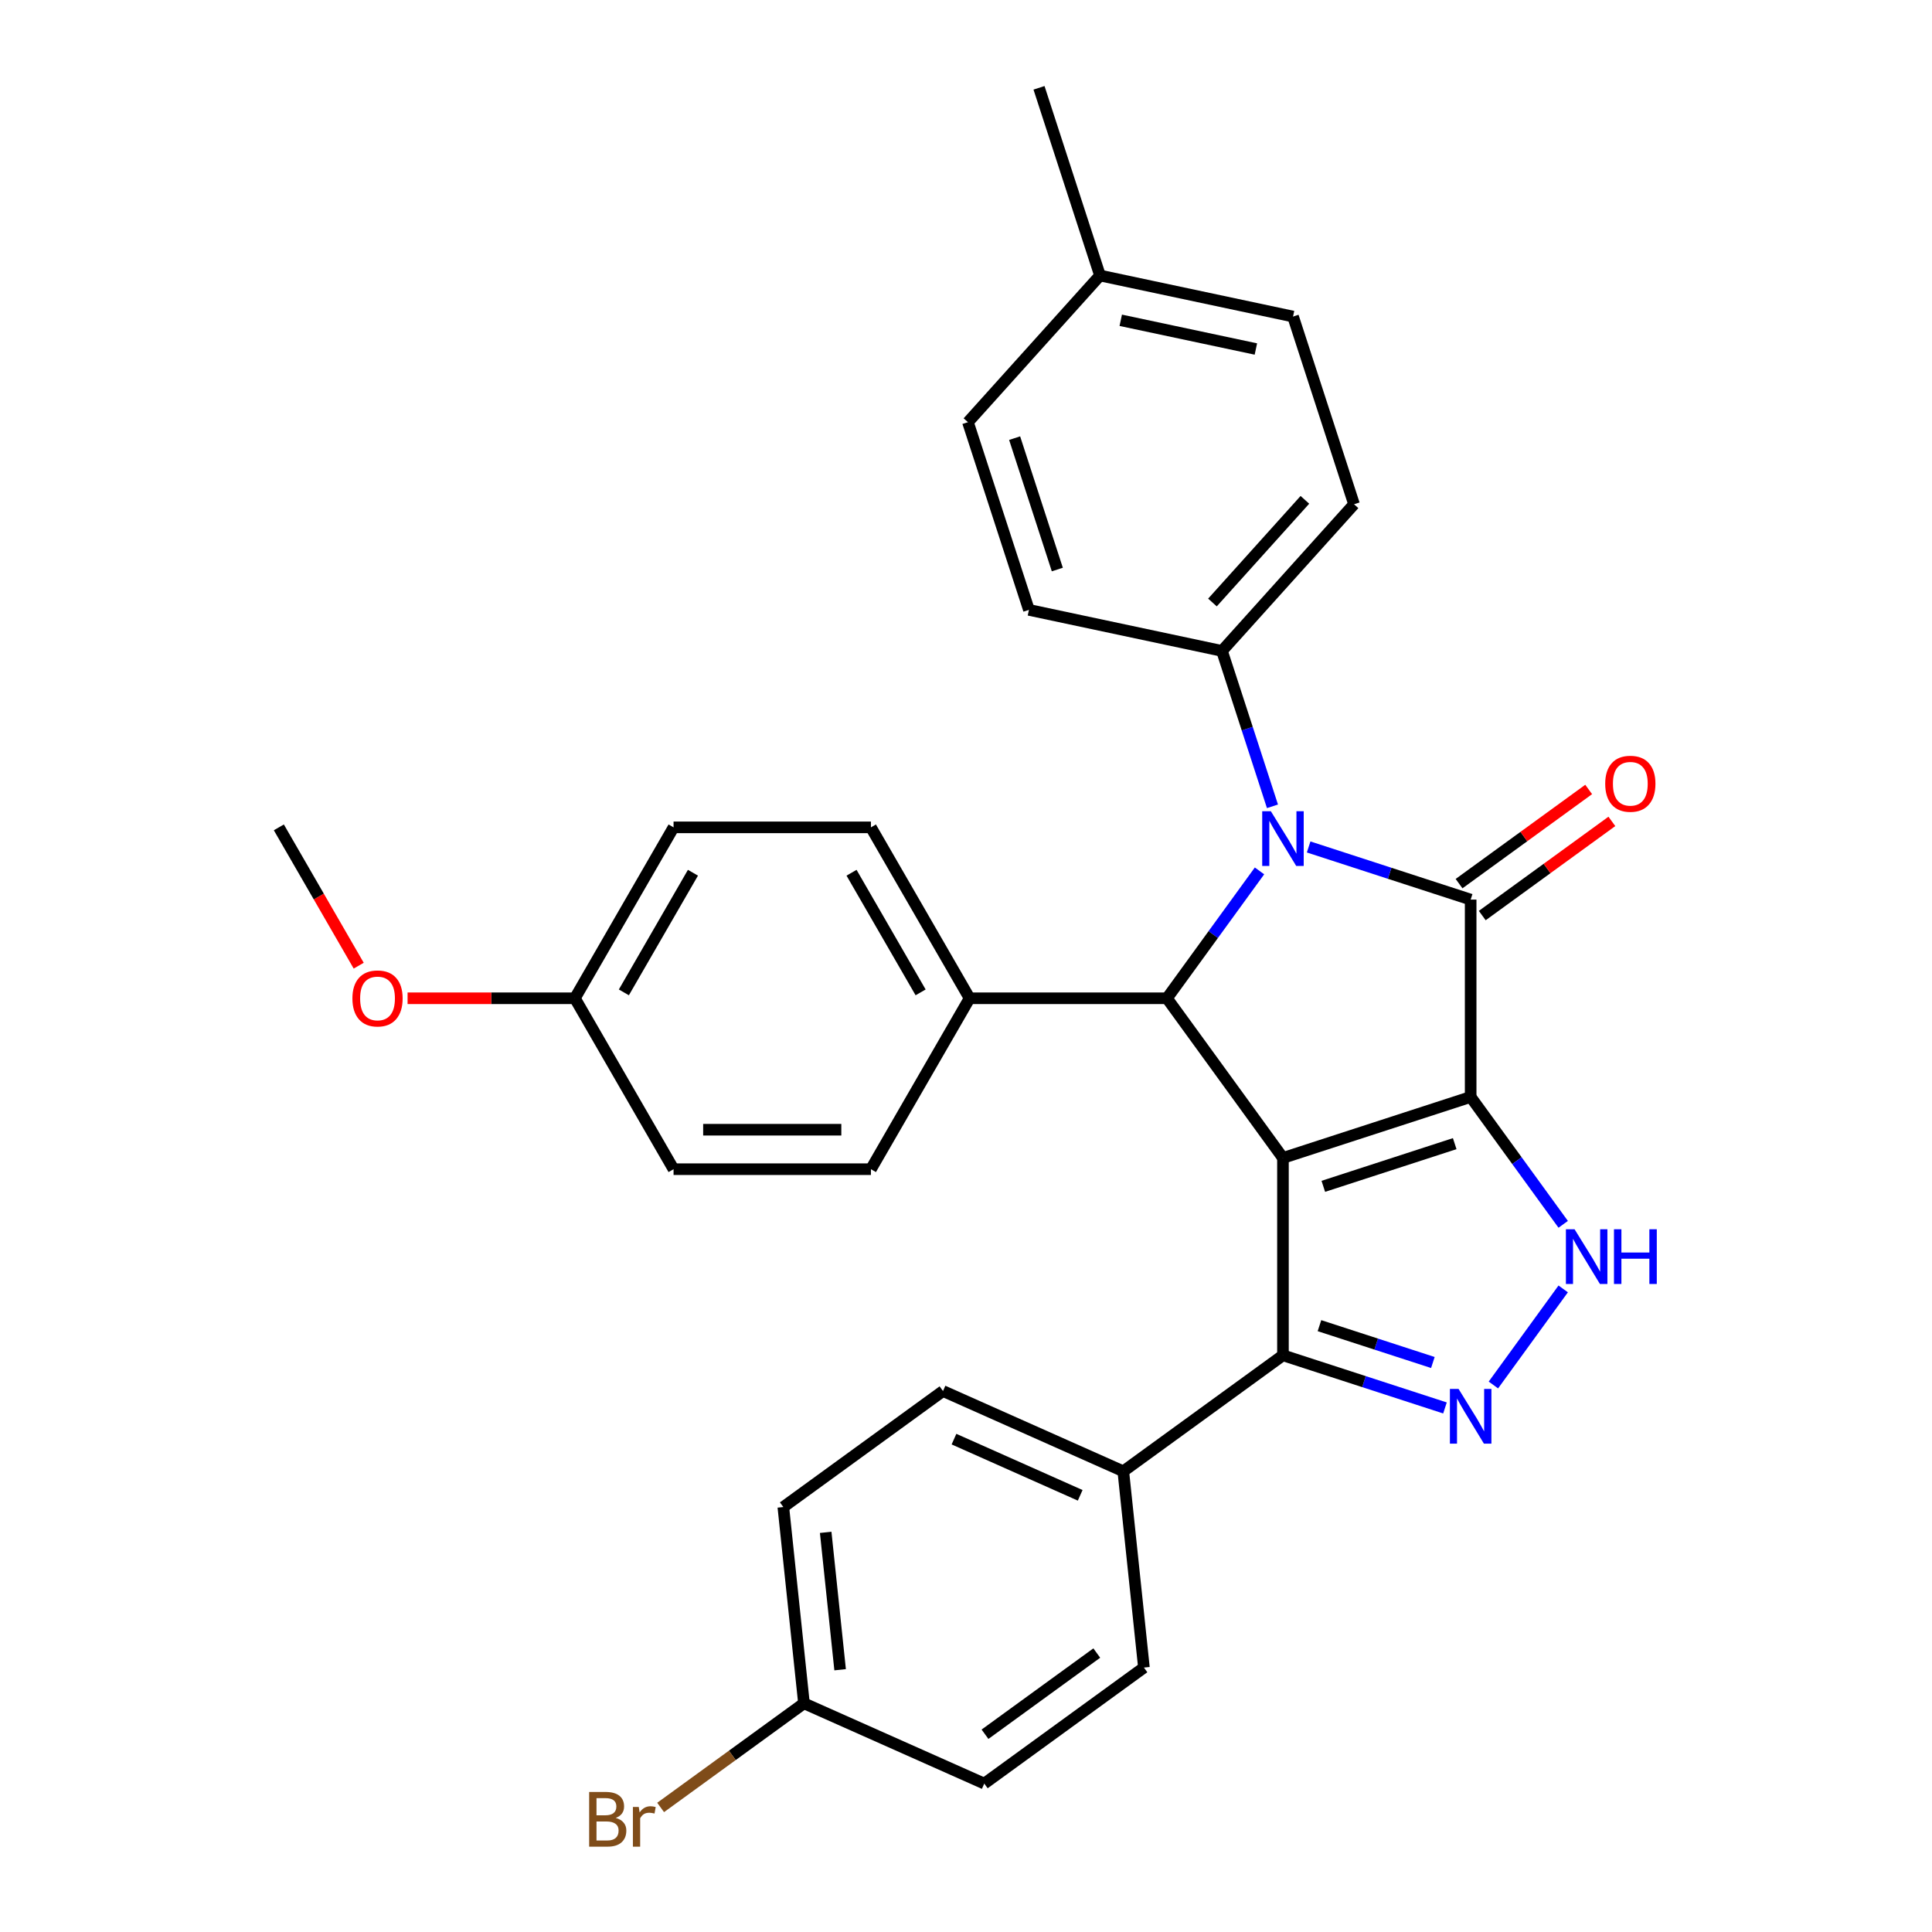 <?xml version='1.0' encoding='iso-8859-1'?>
<svg version='1.1' baseProfile='full'
              xmlns='http://www.w3.org/2000/svg'
                      xmlns:rdkit='http://www.rdkit.org/xml'
                      xmlns:xlink='http://www.w3.org/1999/xlink'
                  xml:space='preserve'
width='1000px' height='1000px' viewBox='0 0 1000 1000'>
<!-- END OF HEADER -->
<rect style='opacity:1.0;fill:#FFFFFF;stroke:none' width='1000' height='1000' x='0' y='0'> </rect>
<path class='bond-0' d='M 761.211,567.783 L 664.058,599.349' style='fill:none;fill-rule:evenodd;stroke:#000000;stroke-width:6px;stroke-linecap:butt;stroke-linejoin:miter;stroke-opacity:1' />
<path class='bond-0' d='M 752.951,591.948 L 684.945,614.045' style='fill:none;fill-rule:evenodd;stroke:#000000;stroke-width:6px;stroke-linecap:butt;stroke-linejoin:miter;stroke-opacity:1' />
<path class='bond-1' d='M 761.211,567.783 L 761.211,465.631' style='fill:none;fill-rule:evenodd;stroke:#000000;stroke-width:6px;stroke-linecap:butt;stroke-linejoin:miter;stroke-opacity:1' />
<path class='bond-4' d='M 761.211,567.783 L 785.161,600.747' style='fill:none;fill-rule:evenodd;stroke:#000000;stroke-width:6px;stroke-linecap:butt;stroke-linejoin:miter;stroke-opacity:1' />
<path class='bond-4' d='M 785.161,600.747 L 809.111,633.712' style='fill:none;fill-rule:evenodd;stroke:#0000FF;stroke-width:6px;stroke-linecap:butt;stroke-linejoin:miter;stroke-opacity:1' />
<path class='bond-3' d='M 664.058,599.349 L 604.015,516.707' style='fill:none;fill-rule:evenodd;stroke:#000000;stroke-width:6px;stroke-linecap:butt;stroke-linejoin:miter;stroke-opacity:1' />
<path class='bond-6' d='M 664.058,599.349 L 664.058,701.501' style='fill:none;fill-rule:evenodd;stroke:#000000;stroke-width:6px;stroke-linecap:butt;stroke-linejoin:miter;stroke-opacity:1' />
<path class='bond-2' d='M 761.211,465.631 L 719.281,452.007' style='fill:none;fill-rule:evenodd;stroke:#000000;stroke-width:6px;stroke-linecap:butt;stroke-linejoin:miter;stroke-opacity:1' />
<path class='bond-2' d='M 719.281,452.007 L 677.352,438.383' style='fill:none;fill-rule:evenodd;stroke:#0000FF;stroke-width:6px;stroke-linecap:butt;stroke-linejoin:miter;stroke-opacity:1' />
<path class='bond-9' d='M 767.215,473.895 L 800.759,449.523' style='fill:none;fill-rule:evenodd;stroke:#000000;stroke-width:6px;stroke-linecap:butt;stroke-linejoin:miter;stroke-opacity:1' />
<path class='bond-9' d='M 800.759,449.523 L 834.304,425.152' style='fill:none;fill-rule:evenodd;stroke:#FF0000;stroke-width:6px;stroke-linecap:butt;stroke-linejoin:miter;stroke-opacity:1' />
<path class='bond-9' d='M 755.206,457.366 L 788.751,432.995' style='fill:none;fill-rule:evenodd;stroke:#000000;stroke-width:6px;stroke-linecap:butt;stroke-linejoin:miter;stroke-opacity:1' />
<path class='bond-9' d='M 788.751,432.995 L 822.295,408.623' style='fill:none;fill-rule:evenodd;stroke:#FF0000;stroke-width:6px;stroke-linecap:butt;stroke-linejoin:miter;stroke-opacity:1' />
<path class='bond-7' d='M 658.628,417.35 L 645.56,377.131' style='fill:none;fill-rule:evenodd;stroke:#0000FF;stroke-width:6px;stroke-linecap:butt;stroke-linejoin:miter;stroke-opacity:1' />
<path class='bond-7' d='M 645.56,377.131 L 632.492,336.912' style='fill:none;fill-rule:evenodd;stroke:#000000;stroke-width:6px;stroke-linecap:butt;stroke-linejoin:miter;stroke-opacity:1' />
<path class='bond-31' d='M 651.915,450.778 L 627.965,483.742' style='fill:none;fill-rule:evenodd;stroke:#0000FF;stroke-width:6px;stroke-linecap:butt;stroke-linejoin:miter;stroke-opacity:1' />
<path class='bond-31' d='M 627.965,483.742 L 604.015,516.707' style='fill:none;fill-rule:evenodd;stroke:#000000;stroke-width:6px;stroke-linecap:butt;stroke-linejoin:miter;stroke-opacity:1' />
<path class='bond-8' d='M 604.015,516.707 L 501.863,516.707' style='fill:none;fill-rule:evenodd;stroke:#000000;stroke-width:6px;stroke-linecap:butt;stroke-linejoin:miter;stroke-opacity:1' />
<path class='bond-5' d='M 809.111,667.139 L 772.979,716.871' style='fill:none;fill-rule:evenodd;stroke:#0000FF;stroke-width:6px;stroke-linecap:butt;stroke-linejoin:miter;stroke-opacity:1' />
<path class='bond-30' d='M 747.917,728.749 L 705.988,715.125' style='fill:none;fill-rule:evenodd;stroke:#0000FF;stroke-width:6px;stroke-linecap:butt;stroke-linejoin:miter;stroke-opacity:1' />
<path class='bond-30' d='M 705.988,715.125 L 664.058,701.501' style='fill:none;fill-rule:evenodd;stroke:#000000;stroke-width:6px;stroke-linecap:butt;stroke-linejoin:miter;stroke-opacity:1' />
<path class='bond-30' d='M 741.651,705.231 L 712.301,695.695' style='fill:none;fill-rule:evenodd;stroke:#0000FF;stroke-width:6px;stroke-linecap:butt;stroke-linejoin:miter;stroke-opacity:1' />
<path class='bond-30' d='M 712.301,695.695 L 682.95,686.158' style='fill:none;fill-rule:evenodd;stroke:#000000;stroke-width:6px;stroke-linecap:butt;stroke-linejoin:miter;stroke-opacity:1' />
<path class='bond-10' d='M 664.058,701.501 L 581.416,761.545' style='fill:none;fill-rule:evenodd;stroke:#000000;stroke-width:6px;stroke-linecap:butt;stroke-linejoin:miter;stroke-opacity:1' />
<path class='bond-11' d='M 632.492,336.912 L 700.845,260.998' style='fill:none;fill-rule:evenodd;stroke:#000000;stroke-width:6px;stroke-linecap:butt;stroke-linejoin:miter;stroke-opacity:1' />
<path class='bond-11' d='M 627.562,311.854 L 675.409,258.714' style='fill:none;fill-rule:evenodd;stroke:#000000;stroke-width:6px;stroke-linecap:butt;stroke-linejoin:miter;stroke-opacity:1' />
<path class='bond-12' d='M 632.492,336.912 L 532.572,315.673' style='fill:none;fill-rule:evenodd;stroke:#000000;stroke-width:6px;stroke-linecap:butt;stroke-linejoin:miter;stroke-opacity:1' />
<path class='bond-13' d='M 501.863,516.707 L 450.787,428.24' style='fill:none;fill-rule:evenodd;stroke:#000000;stroke-width:6px;stroke-linecap:butt;stroke-linejoin:miter;stroke-opacity:1' />
<path class='bond-13' d='M 476.508,513.652 L 440.755,451.726' style='fill:none;fill-rule:evenodd;stroke:#000000;stroke-width:6px;stroke-linecap:butt;stroke-linejoin:miter;stroke-opacity:1' />
<path class='bond-14' d='M 501.863,516.707 L 450.787,605.173' style='fill:none;fill-rule:evenodd;stroke:#000000;stroke-width:6px;stroke-linecap:butt;stroke-linejoin:miter;stroke-opacity:1' />
<path class='bond-15' d='M 581.416,761.545 L 488.095,719.996' style='fill:none;fill-rule:evenodd;stroke:#000000;stroke-width:6px;stroke-linecap:butt;stroke-linejoin:miter;stroke-opacity:1' />
<path class='bond-15' d='M 559.108,773.977 L 493.783,744.892' style='fill:none;fill-rule:evenodd;stroke:#000000;stroke-width:6px;stroke-linecap:butt;stroke-linejoin:miter;stroke-opacity:1' />
<path class='bond-16' d='M 581.416,761.545 L 592.093,863.137' style='fill:none;fill-rule:evenodd;stroke:#000000;stroke-width:6px;stroke-linecap:butt;stroke-linejoin:miter;stroke-opacity:1' />
<path class='bond-23' d='M 700.845,260.998 L 669.278,163.846' style='fill:none;fill-rule:evenodd;stroke:#000000;stroke-width:6px;stroke-linecap:butt;stroke-linejoin:miter;stroke-opacity:1' />
<path class='bond-24' d='M 532.572,315.673 L 501.005,218.521' style='fill:none;fill-rule:evenodd;stroke:#000000;stroke-width:6px;stroke-linecap:butt;stroke-linejoin:miter;stroke-opacity:1' />
<path class='bond-24' d='M 547.267,294.787 L 525.171,226.78' style='fill:none;fill-rule:evenodd;stroke:#000000;stroke-width:6px;stroke-linecap:butt;stroke-linejoin:miter;stroke-opacity:1' />
<path class='bond-21' d='M 450.787,428.24 L 348.635,428.24' style='fill:none;fill-rule:evenodd;stroke:#000000;stroke-width:6px;stroke-linecap:butt;stroke-linejoin:miter;stroke-opacity:1' />
<path class='bond-22' d='M 450.787,605.173 L 348.635,605.173' style='fill:none;fill-rule:evenodd;stroke:#000000;stroke-width:6px;stroke-linecap:butt;stroke-linejoin:miter;stroke-opacity:1' />
<path class='bond-22' d='M 435.464,584.743 L 363.958,584.743' style='fill:none;fill-rule:evenodd;stroke:#000000;stroke-width:6px;stroke-linecap:butt;stroke-linejoin:miter;stroke-opacity:1' />
<path class='bond-20' d='M 488.095,719.996 L 405.452,780.039' style='fill:none;fill-rule:evenodd;stroke:#000000;stroke-width:6px;stroke-linecap:butt;stroke-linejoin:miter;stroke-opacity:1' />
<path class='bond-19' d='M 592.093,863.137 L 509.451,923.181' style='fill:none;fill-rule:evenodd;stroke:#000000;stroke-width:6px;stroke-linecap:butt;stroke-linejoin:miter;stroke-opacity:1' />
<path class='bond-19' d='M 567.688,855.615 L 509.838,897.646' style='fill:none;fill-rule:evenodd;stroke:#000000;stroke-width:6px;stroke-linecap:butt;stroke-linejoin:miter;stroke-opacity:1' />
<path class='bond-17' d='M 416.13,881.632 L 509.451,923.181' style='fill:none;fill-rule:evenodd;stroke:#000000;stroke-width:6px;stroke-linecap:butt;stroke-linejoin:miter;stroke-opacity:1' />
<path class='bond-26' d='M 416.13,881.632 L 379.036,908.583' style='fill:none;fill-rule:evenodd;stroke:#000000;stroke-width:6px;stroke-linecap:butt;stroke-linejoin:miter;stroke-opacity:1' />
<path class='bond-26' d='M 379.036,908.583 L 341.941,935.533' style='fill:none;fill-rule:evenodd;stroke:#7F4C19;stroke-width:6px;stroke-linecap:butt;stroke-linejoin:miter;stroke-opacity:1' />
<path class='bond-32' d='M 416.13,881.632 L 405.452,780.039' style='fill:none;fill-rule:evenodd;stroke:#000000;stroke-width:6px;stroke-linecap:butt;stroke-linejoin:miter;stroke-opacity:1' />
<path class='bond-32' d='M 434.847,864.257 L 427.373,793.143' style='fill:none;fill-rule:evenodd;stroke:#000000;stroke-width:6px;stroke-linecap:butt;stroke-linejoin:miter;stroke-opacity:1' />
<path class='bond-18' d='M 297.559,516.707 L 348.635,605.173' style='fill:none;fill-rule:evenodd;stroke:#000000;stroke-width:6px;stroke-linecap:butt;stroke-linejoin:miter;stroke-opacity:1' />
<path class='bond-27' d='M 297.559,516.707 L 254.26,516.707' style='fill:none;fill-rule:evenodd;stroke:#000000;stroke-width:6px;stroke-linecap:butt;stroke-linejoin:miter;stroke-opacity:1' />
<path class='bond-27' d='M 254.26,516.707 L 210.961,516.707' style='fill:none;fill-rule:evenodd;stroke:#FF0000;stroke-width:6px;stroke-linecap:butt;stroke-linejoin:miter;stroke-opacity:1' />
<path class='bond-33' d='M 297.559,516.707 L 348.635,428.24' style='fill:none;fill-rule:evenodd;stroke:#000000;stroke-width:6px;stroke-linecap:butt;stroke-linejoin:miter;stroke-opacity:1' />
<path class='bond-33' d='M 322.913,513.652 L 358.667,451.726' style='fill:none;fill-rule:evenodd;stroke:#000000;stroke-width:6px;stroke-linecap:butt;stroke-linejoin:miter;stroke-opacity:1' />
<path class='bond-34' d='M 669.278,163.846 L 569.358,142.607' style='fill:none;fill-rule:evenodd;stroke:#000000;stroke-width:6px;stroke-linecap:butt;stroke-linejoin:miter;stroke-opacity:1' />
<path class='bond-34' d='M 650.042,180.644 L 580.098,165.777' style='fill:none;fill-rule:evenodd;stroke:#000000;stroke-width:6px;stroke-linecap:butt;stroke-linejoin:miter;stroke-opacity:1' />
<path class='bond-25' d='M 501.005,218.521 L 569.358,142.607' style='fill:none;fill-rule:evenodd;stroke:#000000;stroke-width:6px;stroke-linecap:butt;stroke-linejoin:miter;stroke-opacity:1' />
<path class='bond-28' d='M 569.358,142.607 L 537.791,45.455' style='fill:none;fill-rule:evenodd;stroke:#000000;stroke-width:6px;stroke-linecap:butt;stroke-linejoin:miter;stroke-opacity:1' />
<path class='bond-29' d='M 185.665,499.833 L 164.998,464.037' style='fill:none;fill-rule:evenodd;stroke:#FF0000;stroke-width:6px;stroke-linecap:butt;stroke-linejoin:miter;stroke-opacity:1' />
<path class='bond-29' d='M 164.998,464.037 L 144.331,428.24' style='fill:none;fill-rule:evenodd;stroke:#000000;stroke-width:6px;stroke-linecap:butt;stroke-linejoin:miter;stroke-opacity:1' />
<path  class='atom-3' d='M 657.798 419.904
L 667.078 434.904
Q 667.998 436.384, 669.478 439.064
Q 670.958 441.744, 671.038 441.904
L 671.038 419.904
L 674.798 419.904
L 674.798 448.224
L 670.918 448.224
L 660.958 431.824
Q 659.798 429.904, 658.558 427.704
Q 657.358 425.504, 656.998 424.824
L 656.998 448.224
L 653.318 448.224
L 653.318 419.904
L 657.798 419.904
' fill='#0000FF'/>
<path  class='atom-5' d='M 814.994 636.265
L 824.274 651.265
Q 825.194 652.745, 826.674 655.425
Q 828.154 658.105, 828.234 658.265
L 828.234 636.265
L 831.994 636.265
L 831.994 664.585
L 828.114 664.585
L 818.154 648.185
Q 816.994 646.265, 815.754 644.065
Q 814.554 641.865, 814.194 641.185
L 814.194 664.585
L 810.514 664.585
L 810.514 636.265
L 814.994 636.265
' fill='#0000FF'/>
<path  class='atom-5' d='M 835.394 636.265
L 839.234 636.265
L 839.234 648.305
L 853.714 648.305
L 853.714 636.265
L 857.554 636.265
L 857.554 664.585
L 853.714 664.585
L 853.714 651.505
L 839.234 651.505
L 839.234 664.585
L 835.394 664.585
L 835.394 636.265
' fill='#0000FF'/>
<path  class='atom-6' d='M 754.951 718.908
L 764.231 733.908
Q 765.151 735.388, 766.631 738.068
Q 768.111 740.748, 768.191 740.908
L 768.191 718.908
L 771.951 718.908
L 771.951 747.228
L 768.071 747.228
L 758.111 730.828
Q 756.951 728.908, 755.711 726.708
Q 754.511 724.508, 754.151 723.828
L 754.151 747.228
L 750.471 747.228
L 750.471 718.908
L 754.951 718.908
' fill='#0000FF'/>
<path  class='atom-10' d='M 830.853 405.667
Q 830.853 398.867, 834.213 395.067
Q 837.573 391.267, 843.853 391.267
Q 850.133 391.267, 853.493 395.067
Q 856.853 398.867, 856.853 405.667
Q 856.853 412.547, 853.453 416.467
Q 850.053 420.347, 843.853 420.347
Q 837.613 420.347, 834.213 416.467
Q 830.853 412.587, 830.853 405.667
M 843.853 417.147
Q 848.173 417.147, 850.493 414.267
Q 852.853 411.347, 852.853 405.667
Q 852.853 400.107, 850.493 397.307
Q 848.173 394.467, 843.853 394.467
Q 839.533 394.467, 837.173 397.267
Q 834.853 400.067, 834.853 405.667
Q 834.853 411.387, 837.173 414.267
Q 839.533 417.147, 843.853 417.147
' fill='#FF0000'/>
<path  class='atom-27' d='M 318.707 940.955
Q 321.427 941.715, 322.787 943.395
Q 324.187 945.035, 324.187 947.475
Q 324.187 951.395, 321.667 953.635
Q 319.187 955.835, 314.467 955.835
L 304.947 955.835
L 304.947 927.515
L 313.307 927.515
Q 318.147 927.515, 320.587 929.475
Q 323.027 931.435, 323.027 935.035
Q 323.027 939.315, 318.707 940.955
M 308.747 930.715
L 308.747 939.595
L 313.307 939.595
Q 316.107 939.595, 317.547 938.475
Q 319.027 937.315, 319.027 935.035
Q 319.027 930.715, 313.307 930.715
L 308.747 930.715
M 314.467 952.635
Q 317.227 952.635, 318.707 951.315
Q 320.187 949.995, 320.187 947.475
Q 320.187 945.155, 318.547 943.995
Q 316.947 942.795, 313.867 942.795
L 308.747 942.795
L 308.747 952.635
L 314.467 952.635
' fill='#7F4C19'/>
<path  class='atom-27' d='M 330.627 935.275
L 331.067 938.115
Q 333.227 934.915, 336.747 934.915
Q 337.867 934.915, 339.387 935.315
L 338.787 938.675
Q 337.067 938.275, 336.107 938.275
Q 334.427 938.275, 333.307 938.955
Q 332.227 939.595, 331.347 941.155
L 331.347 955.835
L 327.587 955.835
L 327.587 935.275
L 330.627 935.275
' fill='#7F4C19'/>
<path  class='atom-28' d='M 182.407 516.787
Q 182.407 509.987, 185.767 506.187
Q 189.127 502.387, 195.407 502.387
Q 201.687 502.387, 205.047 506.187
Q 208.407 509.987, 208.407 516.787
Q 208.407 523.667, 205.007 527.587
Q 201.607 531.467, 195.407 531.467
Q 189.167 531.467, 185.767 527.587
Q 182.407 523.707, 182.407 516.787
M 195.407 528.267
Q 199.727 528.267, 202.047 525.387
Q 204.407 522.467, 204.407 516.787
Q 204.407 511.227, 202.047 508.427
Q 199.727 505.587, 195.407 505.587
Q 191.087 505.587, 188.727 508.387
Q 186.407 511.187, 186.407 516.787
Q 186.407 522.507, 188.727 525.387
Q 191.087 528.267, 195.407 528.267
' fill='#FF0000'/>
</svg>
